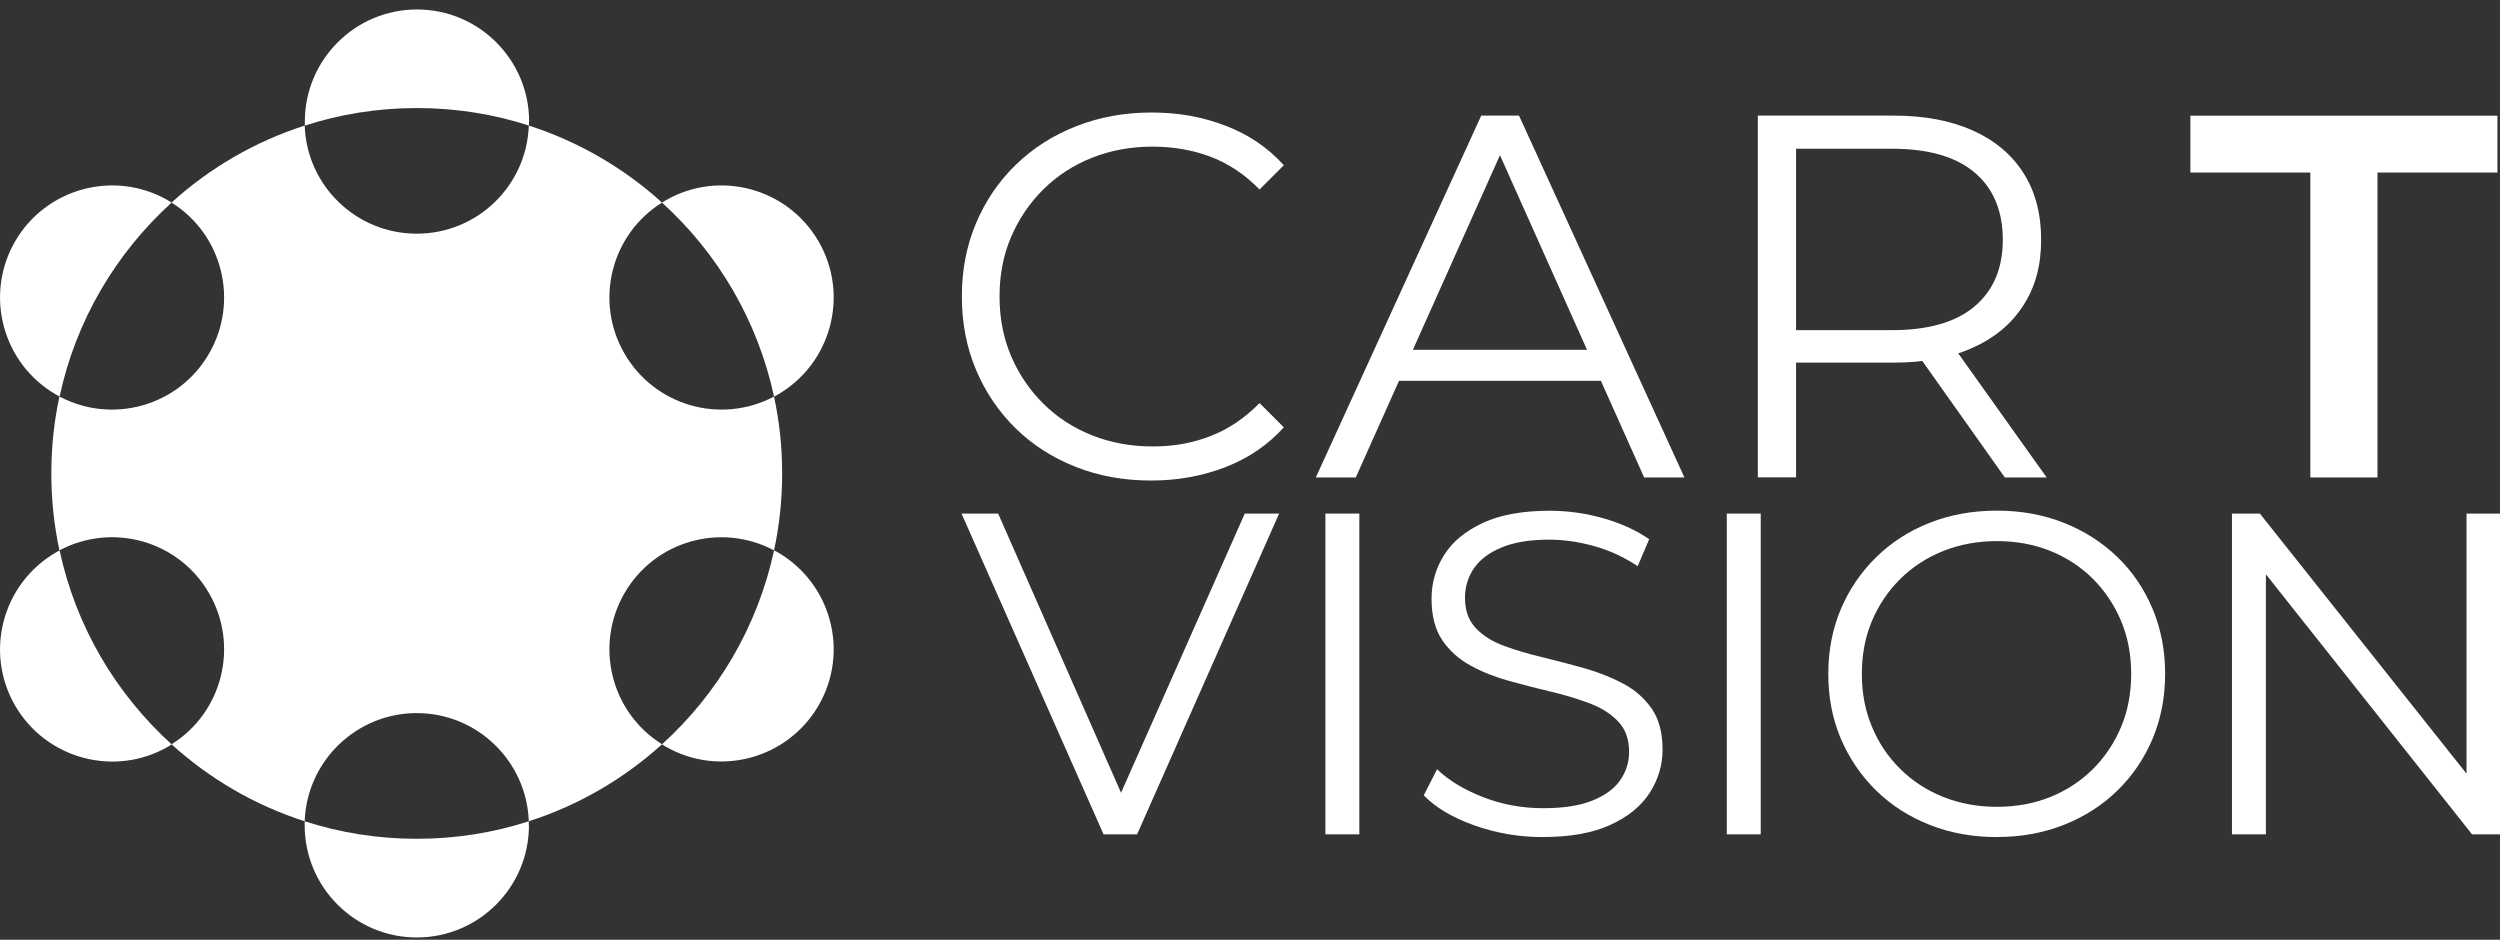 <svg width="141" height="53" viewBox="0 0 141 53" fill="none" xmlns="http://www.w3.org/2000/svg">
<rect x="0" y="0" width="141" height="53" fill="#333333" stroke="none"/>
<g clip-path="url(#clip0_2647_18483)">
<path d="M43.655 22.366C40.66 23.951 36.923 22.898 35.219 19.939C33.511 16.981 34.464 13.216 37.34 11.425C35.196 9.488 32.645 7.986 29.824 7.083C29.705 10.473 26.925 13.179 23.504 13.179C20.083 13.179 17.303 10.473 17.184 7.083C14.367 7.986 11.816 9.483 9.673 11.425C12.549 13.216 13.497 16.981 11.793 19.939C10.085 22.898 6.348 23.956 3.353 22.362C3.05 23.759 2.895 25.211 2.895 26.699C2.895 28.188 3.05 29.639 3.353 31.041C6.348 29.447 10.085 30.5 11.793 33.459C13.497 36.417 12.549 40.187 9.673 41.977C11.812 43.915 14.367 45.417 17.184 46.319C17.303 42.935 20.087 40.219 23.504 40.219C26.921 40.219 29.705 42.935 29.824 46.319C32.645 45.417 35.192 43.919 37.34 41.977C34.464 40.187 33.511 36.417 35.219 33.459C36.923 30.5 40.665 29.451 43.655 31.041C43.958 29.644 44.113 28.192 44.113 26.699C44.113 25.206 43.958 23.768 43.655 22.366Z" fill="white"/>
<path d="M29.833 46.543C29.833 50.038 27.003 52.873 23.508 52.873C20.014 52.873 17.184 50.038 17.184 46.543C17.184 46.47 17.184 46.397 17.184 46.319C19.176 46.965 21.296 47.308 23.504 47.308C25.711 47.308 27.832 46.965 29.824 46.319C29.824 46.392 29.824 46.465 29.824 46.543H29.833Z" fill="white"/>
<path d="M9.682 41.982C9.623 42.028 9.554 42.065 9.49 42.106C6.467 43.851 2.597 42.811 0.848 39.788C-0.897 36.766 0.142 32.9 3.165 31.151C3.229 31.11 3.298 31.078 3.362 31.045C4.282 35.341 6.545 39.138 9.682 41.982Z" fill="white"/>
<path d="M9.682 11.425C6.545 14.269 4.282 18.066 3.362 22.362C3.298 22.33 3.229 22.298 3.165 22.257C0.142 20.512 -0.897 16.642 0.848 13.619C2.597 10.596 6.467 9.561 9.49 11.306C9.554 11.348 9.623 11.384 9.682 11.43V11.425Z" fill="white"/>
<path d="M29.834 6.859C29.834 6.932 29.834 7.01 29.834 7.083C27.841 6.438 25.721 6.094 23.514 6.094C21.306 6.094 19.186 6.438 17.193 7.083C17.193 7.01 17.193 6.932 17.193 6.859C17.193 3.369 20.028 0.534 23.518 0.534C27.008 0.534 29.843 3.369 29.843 6.859H29.834Z" fill="white"/>
<path d="M43.857 22.261C43.793 22.302 43.724 22.334 43.656 22.371C42.735 18.075 40.477 14.274 37.34 11.43C37.399 11.384 37.468 11.348 37.532 11.306C40.555 9.561 44.42 10.596 46.17 13.619C47.919 16.642 46.88 20.512 43.857 22.261Z" fill="white"/>
<path d="M46.17 39.783C44.42 42.806 40.555 43.846 37.532 42.101C37.468 42.06 37.399 42.023 37.34 41.977C40.477 39.133 42.735 35.336 43.656 31.041C43.724 31.073 43.788 31.105 43.857 31.146C46.88 32.895 47.919 36.761 46.17 39.783Z" fill="white"/>
<path d="M62.241 47.057L54.23 28.966H56.296L63.793 45.999H62.657L70.205 28.966H72.142L64.132 47.057H62.245H62.241Z" fill="white"/>
<path d="M74.753 47.057V28.966H76.667V47.057H74.753Z" fill="white"/>
<path d="M87.022 47.212C85.68 47.212 84.389 46.992 83.157 46.553C81.925 46.113 80.972 45.55 80.299 44.858L81.05 43.383C81.686 44.002 82.543 44.524 83.624 44.95C84.7 45.371 85.831 45.582 87.022 45.582C88.213 45.582 89.083 45.44 89.802 45.156C90.516 44.872 91.043 44.487 91.377 44.006C91.712 43.525 91.881 42.989 91.881 42.403C91.881 41.698 91.68 41.13 91.272 40.7C90.869 40.269 90.338 39.93 89.683 39.678C89.028 39.431 88.304 39.211 87.512 39.019C86.72 38.831 85.927 38.63 85.135 38.41C84.343 38.194 83.615 37.906 82.951 37.544C82.287 37.182 81.751 36.706 81.348 36.111C80.945 35.515 80.739 34.737 80.739 33.77C80.739 32.873 80.977 32.053 81.448 31.302C81.92 30.551 82.648 29.951 83.633 29.493C84.613 29.035 85.873 28.806 87.407 28.806C88.424 28.806 89.431 28.948 90.43 29.232C91.428 29.515 92.289 29.909 93.013 30.409L92.367 31.934C91.593 31.416 90.768 31.036 89.898 30.798C89.028 30.555 88.19 30.436 87.379 30.436C86.294 30.436 85.396 30.583 84.691 30.876C83.986 31.169 83.463 31.563 83.129 32.053C82.795 32.543 82.625 33.102 82.625 33.72C82.625 34.425 82.827 34.998 83.234 35.424C83.638 35.854 84.173 36.188 84.838 36.431C85.501 36.674 86.23 36.889 87.022 37.077C87.814 37.269 88.602 37.475 89.385 37.695C90.168 37.92 90.892 38.208 91.556 38.561C92.22 38.913 92.751 39.385 93.159 39.971C93.562 40.558 93.768 41.322 93.768 42.27C93.768 43.15 93.525 43.965 93.045 44.712C92.564 45.463 91.826 46.063 90.832 46.52C89.843 46.978 88.57 47.208 87.022 47.208V47.212Z" fill="white"/>
<path d="M97.391 47.057V28.966H99.305V47.057H97.391Z" fill="white"/>
<path d="M112.629 47.212C111.268 47.212 110.004 46.983 108.841 46.525C107.678 46.067 106.67 45.422 105.818 44.588C104.966 43.755 104.302 42.779 103.826 41.666C103.35 40.553 103.116 39.335 103.116 38.007C103.116 36.679 103.354 35.46 103.826 34.347C104.298 33.235 104.962 32.264 105.818 31.425C106.67 30.592 107.673 29.942 108.827 29.488C109.981 29.03 111.25 28.801 112.629 28.801C114.007 28.801 115.248 29.03 116.402 29.488C117.556 29.946 118.559 30.587 119.416 31.412C120.272 32.236 120.932 33.212 121.404 34.334C121.875 35.456 122.113 36.679 122.113 38.002C122.113 39.326 121.875 40.553 121.404 41.671C120.927 42.793 120.268 43.764 119.416 44.593C118.564 45.422 117.561 46.063 116.402 46.521C115.244 46.979 113.989 47.208 112.629 47.208V47.212ZM112.629 45.504C113.714 45.504 114.717 45.321 115.638 44.95C116.558 44.579 117.36 44.052 118.042 43.374C118.724 42.692 119.251 41.9 119.631 40.997C120.011 40.095 120.199 39.097 120.199 38.011C120.199 36.926 120.011 35.932 119.631 35.025C119.251 34.123 118.72 33.326 118.042 32.648C117.36 31.966 116.558 31.444 115.638 31.073C114.717 30.702 113.714 30.519 112.629 30.519C111.543 30.519 110.536 30.702 109.606 31.073C108.676 31.444 107.866 31.971 107.179 32.648C106.492 33.331 105.956 34.123 105.576 35.025C105.195 35.932 105.008 36.926 105.008 38.011C105.008 39.097 105.195 40.072 105.576 40.984C105.956 41.9 106.487 42.692 107.179 43.374C107.87 44.057 108.676 44.579 109.606 44.95C110.536 45.321 111.543 45.504 112.629 45.504Z" fill="white"/>
<path d="M125.882 47.057V28.966H127.457L139.942 44.68H139.113V28.966H141V47.057H139.424L126.967 31.343H127.796V47.057H125.882Z" fill="white"/>
<path d="M64.915 27.102C63.381 27.102 61.962 26.846 60.661 26.328C59.36 25.815 58.229 25.087 57.281 24.157C56.328 23.223 55.586 22.128 55.05 20.864C54.515 19.6 54.249 18.222 54.249 16.724C54.249 15.226 54.515 13.848 55.05 12.584C55.586 11.32 56.333 10.221 57.295 9.291C58.256 8.357 59.388 7.633 60.693 7.12C61.994 6.607 63.413 6.346 64.948 6.346C66.482 6.346 67.815 6.593 69.115 7.088C70.416 7.583 71.515 8.329 72.408 9.319L71.039 10.688C70.201 9.831 69.28 9.218 68.268 8.838C67.256 8.457 66.17 8.27 65.002 8.27C63.78 8.27 62.639 8.48 61.59 8.897C60.542 9.314 59.626 9.909 58.852 10.674C58.073 11.444 57.469 12.337 57.029 13.358C56.589 14.379 56.374 15.501 56.374 16.724C56.374 17.947 56.594 19.069 57.029 20.09C57.469 21.112 58.073 22.005 58.852 22.774C59.63 23.544 60.542 24.134 61.59 24.551C62.639 24.968 63.775 25.179 65.002 25.179C66.23 25.179 67.256 24.986 68.268 24.597C69.28 24.208 70.201 23.585 71.039 22.733L72.408 24.102C71.515 25.091 70.416 25.843 69.115 26.346C67.815 26.85 66.413 27.102 64.915 27.102Z" fill="white"/>
<path d="M74.213 26.928L83.542 6.52H85.672L95.001 26.928H92.729L84.16 7.775H85.035L76.466 26.928H74.222H74.213ZM77.886 21.478L78.527 19.728H90.394L91.035 21.478H77.886Z" fill="white"/>
<path d="M99.141 26.928V6.52H106.78C108.511 6.52 109.995 6.795 111.241 7.349C112.486 7.903 113.444 8.7 114.112 9.74C114.781 10.779 115.12 12.039 115.12 13.514C115.12 14.988 114.785 16.193 114.112 17.232C113.444 18.272 112.486 19.069 111.241 19.623C109.995 20.177 108.511 20.452 106.78 20.452H100.336L101.298 19.463V26.923H99.141V26.928ZM101.298 19.641L100.336 18.62H106.72C108.763 18.62 110.311 18.171 111.369 17.278C112.427 16.385 112.958 15.13 112.958 13.518C112.958 11.906 112.427 10.624 111.369 9.73C110.311 8.837 108.758 8.389 106.72 8.389H100.336L101.298 7.367V19.641ZM113.073 26.928L107.824 19.522H110.155L115.431 26.928H113.068H113.073Z" fill="white"/>
<path d="M130.303 26.928V9.731H123.538V6.525H140.855V9.731H134.09V26.928H130.303Z" fill="white"/>
</g>
<defs>
<clipPath id="clip0_2647_18483">
<rect width="141" height="52.339" fill="white" transform="translate(0 0.534)"/>
</clipPath>
</defs>
</svg>
